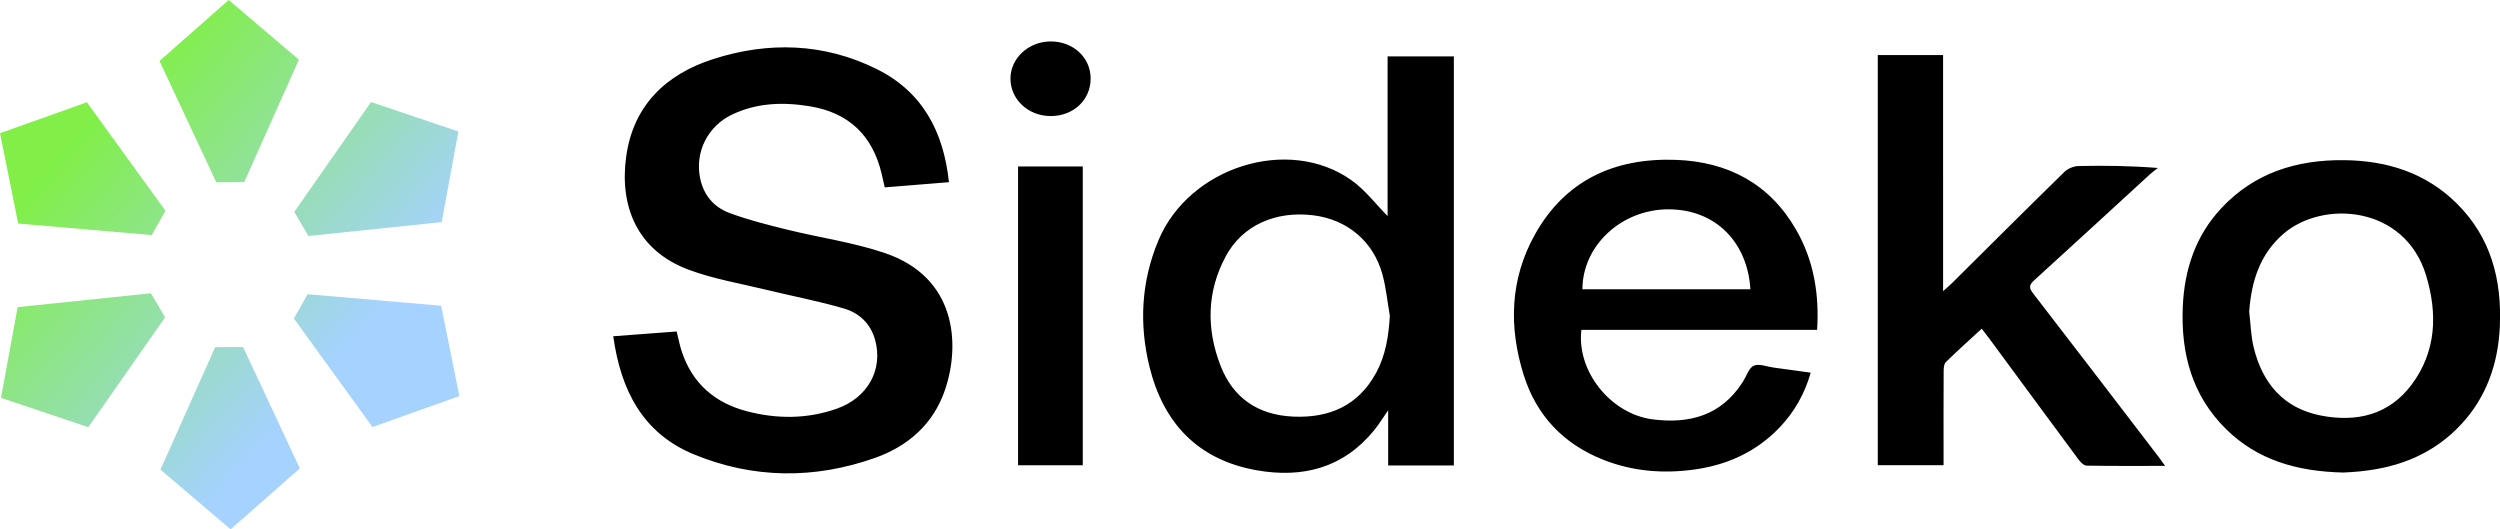 <?xml version="1.0" encoding="UTF-8"?>
<svg id="Layer_2" data-name="Layer 2" xmlns="http://www.w3.org/2000/svg" viewBox="0 0 582.23 123.27">
  <defs>
    <style>
      .cls-1 {
        fill: #000;
      }
    </style>
    <linearGradient id="logo" gradientTransform="rotate(45)">
      <stop offset="30%" stop-color="#81ef48"/>
      <stop offset="100%" stop-color="#a5d2ff"/>
    </linearGradient>
  </defs>
  <g id="Layer_1-2" data-name="Layer 1">
    <path class="cls-1" d="m221.01,42.43c-5.14.41-9.95.8-14.96,1.21-.25-1.09-.47-2.11-.71-3.12-2.09-8.88-7.57-14.23-16.64-15.75-6.22-1.04-12.35-.86-18.16,1.89-5.75,2.73-8.71,8.74-7.5,14.8.8,3.98,3.21,6.78,6.82,8.13,4.36,1.63,8.93,2.77,13.46,3.89,7.57,1.87,15.4,2.96,22.75,5.45,16.7,5.65,17.63,21.27,14,31.91-2.71,7.93-8.58,13.06-16.26,15.79-14.13,5.01-28.44,4.89-42.3-.85-11.91-4.94-16.96-15.03-18.69-27.47,5.03-.38,9.88-.74,14.77-1.11.43,1.73.71,3.26,1.2,4.72,2.45,7.33,7.61,11.84,14.98,13.81,7.03,1.88,14.08,1.89,21-.51,7.33-2.54,10.95-9.13,9.03-16.08-1.04-3.77-3.7-6.24-7.19-7.27-5.9-1.74-11.98-2.88-17.98-4.34-6.06-1.48-12.29-2.52-18.11-4.66-12.26-4.51-16.29-14.97-14.68-26.47,1.67-11.9,9.29-19.13,20.28-22.65,12.84-4.11,25.74-3.75,37.99,2.3,10.69,5.28,15.64,14.54,16.89,26.38Zm102.15-29.29v37.18c-2.7-2.73-5.19-6.05-8.41-8.34-14.66-10.43-37.79-3.1-44.95,13.97-4.02,9.59-4.54,19.46-2.11,29.41,3.23,13.17,11.3,21.76,25.02,24.17,10.76,1.89,20.21-.58,27.36-9.38,1.05-1.29,1.92-2.73,3.22-4.6v12.86h15.3V13.14h-15.43Zm-2.66,73.66c-4.14,7.68-10.94,10.61-19.36,10.22-8.12-.37-13.97-4.3-16.89-11.86-3.33-8.6-3.21-17.28,1.25-25.53,3.86-7.14,11.55-10.57,20.34-9.49,7.92.97,14.04,6.08,16.13,13.81.84,3.12,1.16,6.39,1.71,9.59-.27,4.68-.96,9.17-3.17,13.26Zm182.56,20.05c-9.85-12.86-19.67-25.73-29.58-38.54-1.04-1.35-.88-1.99.31-3.07,9-8.17,17.93-16.41,26.89-24.62.59-.54,1.25-1,1.88-1.5-6.43-.51-12.46-.58-18.49-.45-1.12.02-2.49.59-3.29,1.37-8.79,8.59-17.49,17.28-26.22,25.94-.51.51-1.07.97-2.03,1.83V12.82h-15.21v95.52h15.32c0-.92,0-1.69,0-2.46,0-6.46-.02-12.92.02-19.38,0-.74.05-1.72.5-2.16,2.67-2.62,5.46-5.12,8.37-7.79.79,1.03,1.43,1.85,2.06,2.7,6.83,9.26,13.64,18.54,20.49,27.78.46.62,1.24,1.4,1.88,1.41,5.95.11,11.9.06,18.28.06-.6-.83-.89-1.24-1.19-1.63Zm-84.76-53.35c-6.17-10.71-15.84-15.83-27.97-16.27-14.27-.52-25.84,4.71-32.93,17.51-5.74,10.35-6.05,21.45-2.54,32.61,2.97,9.42,9.21,16,18.42,19.68,6.97,2.79,14.22,3.34,21.59,2.28,7.62-1.1,14.29-4.19,19.64-9.82,3.41-3.59,5.78-7.78,7.19-12.7-3.04-.42-5.85-.8-8.66-1.19-1.55-.21-3.34-.97-4.58-.44-1.14.49-1.69,2.37-2.49,3.64-.08.12-.15.24-.23.36-4.97,7.64-12.34,9.59-20.82,8.51-9.82-1.25-17.78-11.24-16.63-20.84h54.9c.53-8.37-.78-16.19-4.9-23.34Zm-29.75-4.75c11.11-.01,18.46,7.8,19.1,18.62h-39.12c.03-10.22,9.12-18.61,20.02-18.62Zm161.33,60.99c9.08-.91,17.09-4.18,23.37-10.98,5.9-6.39,8.54-14.14,8.94-22.68.5-10.84-2.04-20.75-9.97-28.64-7.25-7.21-16.33-10.05-26.35-10.14-10.96-.11-20.79,2.92-28.49,11.13-6.06,6.46-8.67,14.37-9.03,23.07-.45,10.78,2.14,20.59,10.05,28.4,7.34,7.25,16.53,9.9,27.34,10.15.9-.06,2.53-.12,4.16-.29Zm-18.12-55.26c9.18-7.96,28.3-6.67,33.26,9.67,2.69,8.87,2.4,17.67-3.34,25.39-5.26,7.07-12.82,8.86-21.15,7.24-8.69-1.69-13.61-7.5-15.65-15.82-.67-2.73-.73-5.6-1.06-8.41.52-7.02,2.47-13.32,7.95-18.07Zm-279.59-15.72h-15.07v69.6h15.07V38.76Zm-16.84-20.49c-.02,4.87,4.12,8.75,9.35,8.76,5.31.01,9.31-3.73,9.32-8.73.01-4.92-4.07-8.69-9.38-8.65-5.09.04-9.28,3.92-9.29,8.61Z"/>
    <path fill="url(#logo)" d="m4.11,71.53l31.04-3.23,3.3,5.61-17.88,25.58L.23,92.65l3.88-21.11ZM0,31.02l4.24,21.04,31.09,2.69,3.21-5.66-18.31-25.27L0,31.02ZM53.26,0l-16.11,14.19,13.22,28.27,6.51-.06,12.73-28.5L53.26,0Zm53.49,30.62l-20.34-6.85-17.88,25.58,3.3,5.61,31.04-3.23,3.88-21.11Zm.23,61.63l-4.24-21.04-31.09-2.69-3.21,5.66,18.31,25.27,20.22-7.2Zm-53.26,31.02l16.11-14.19-13.22-28.27-6.51.06-12.73,28.5,16.35,13.91Z"/>
  </g>
</svg>
